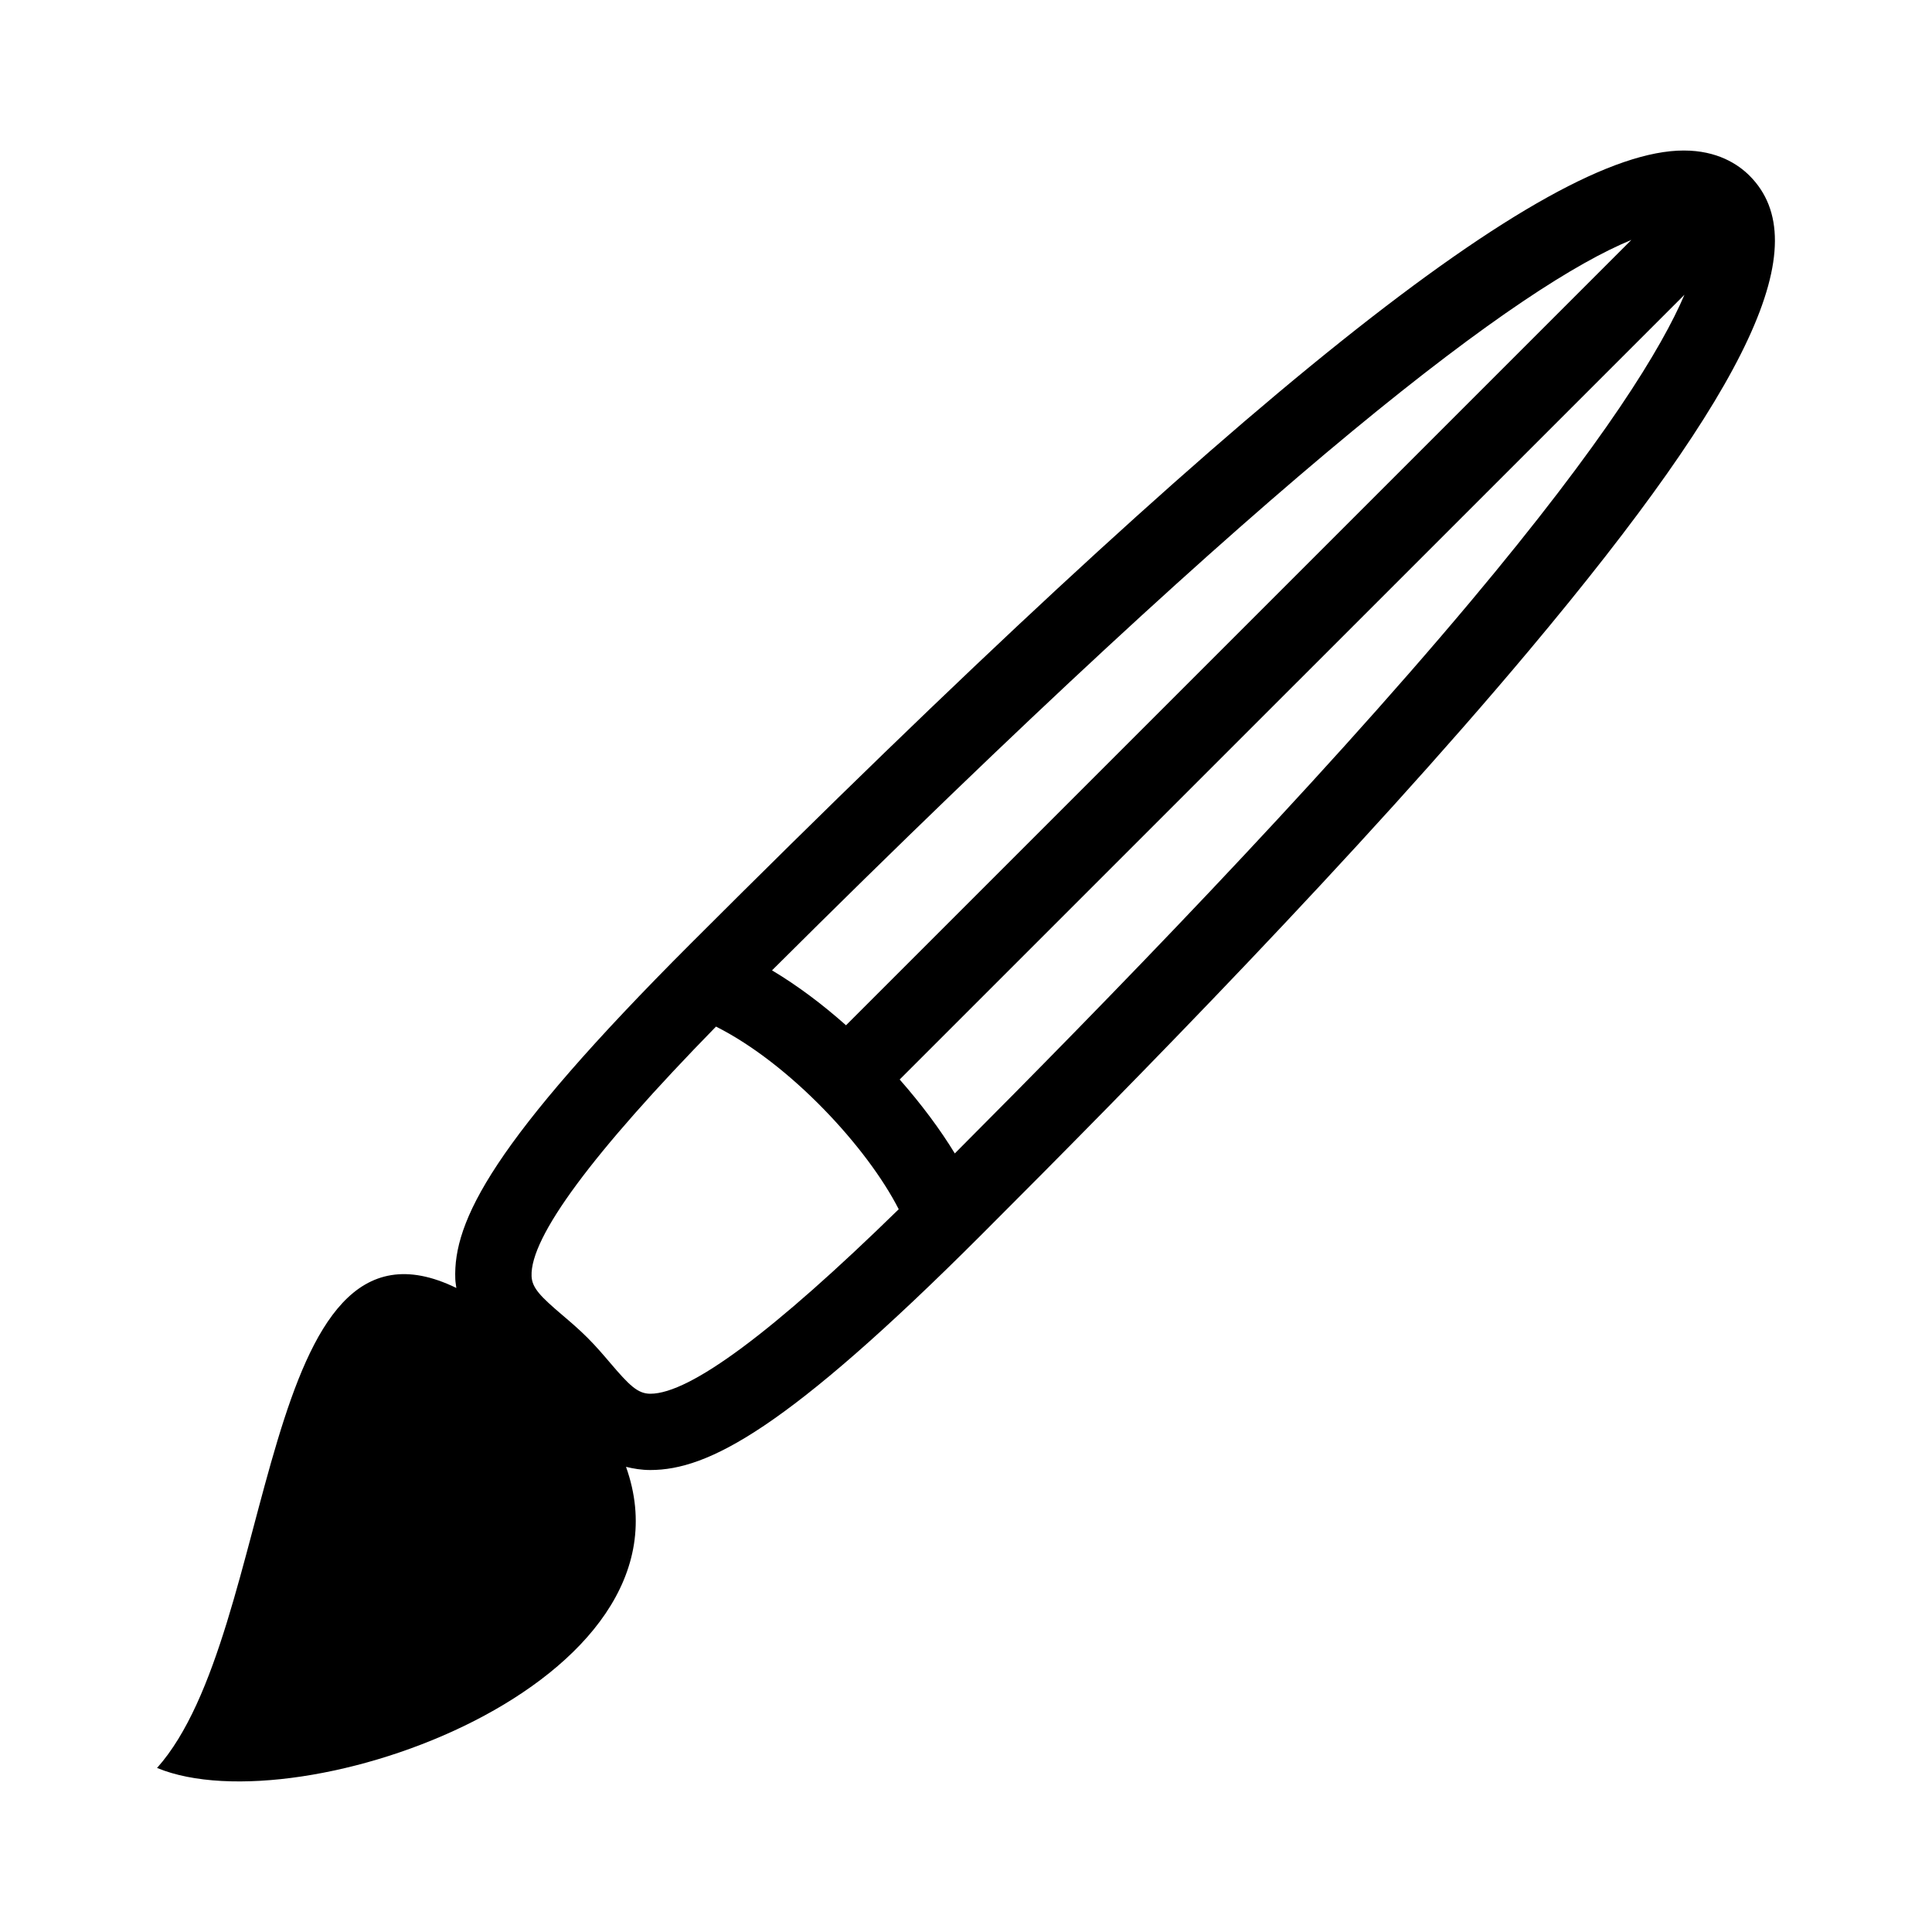 <?xml version="1.0" encoding="UTF-8"?>
<!-- The Best Svg Icon site in the world: iconSvg.co, Visit us! https://iconsvg.co -->
<svg fill="#000000" width="800px" height="800px" version="1.1" viewBox="144 144 512 512" xmlns="http://www.w3.org/2000/svg">
 <path d="m264.66 483c0.031 0.82 0.184 1.555 0.277 2.324-52.832-25.73-47.141 91.18-79.316 127.2 38.051 15.77 144.75-22.438 124.28-79.797 1.996 0.488 4.094 0.844 6.441 0.844 15.238 0 36.004-10.613 87.812-62.418 40.656-40.656 99.922-100.94 145.1-154.82 58.875-70.215 76.336-107.82 58.395-125.77-3.051-3.043-8.547-6.676-17.438-6.676-36.641 0-117.8 64.812-263.15 210.16-52.633 52.633-63.012 73.621-62.402 88.945zm325.74-260.89c-5.953 13.945-20.852 38.559-56.637 81.242-42.086 50.199-96.762 106.23-136.73 146.32-3.82-6.285-8.828-13.012-14.609-19.594zm-14.078-14.52-208.12 208.12c-6.219-5.535-12.855-10.523-19.609-14.555 135.5-134.93 198.71-181.62 227.73-193.57zm-194.15 256.87c-33.188 32.434-55.324 48.895-65.82 48.895-3.363 0-5.598-2.246-10.656-8.184-1.754-2.062-3.746-4.398-5.996-6.644-2.246-2.25-4.582-4.242-6.641-5.992-5.719-4.871-8.059-7.172-8.188-10.34-0.414-10.305 16.039-32.543 48.879-66.141 19.66 9.898 40.09 32.066 48.422 48.406z"/>
</svg>